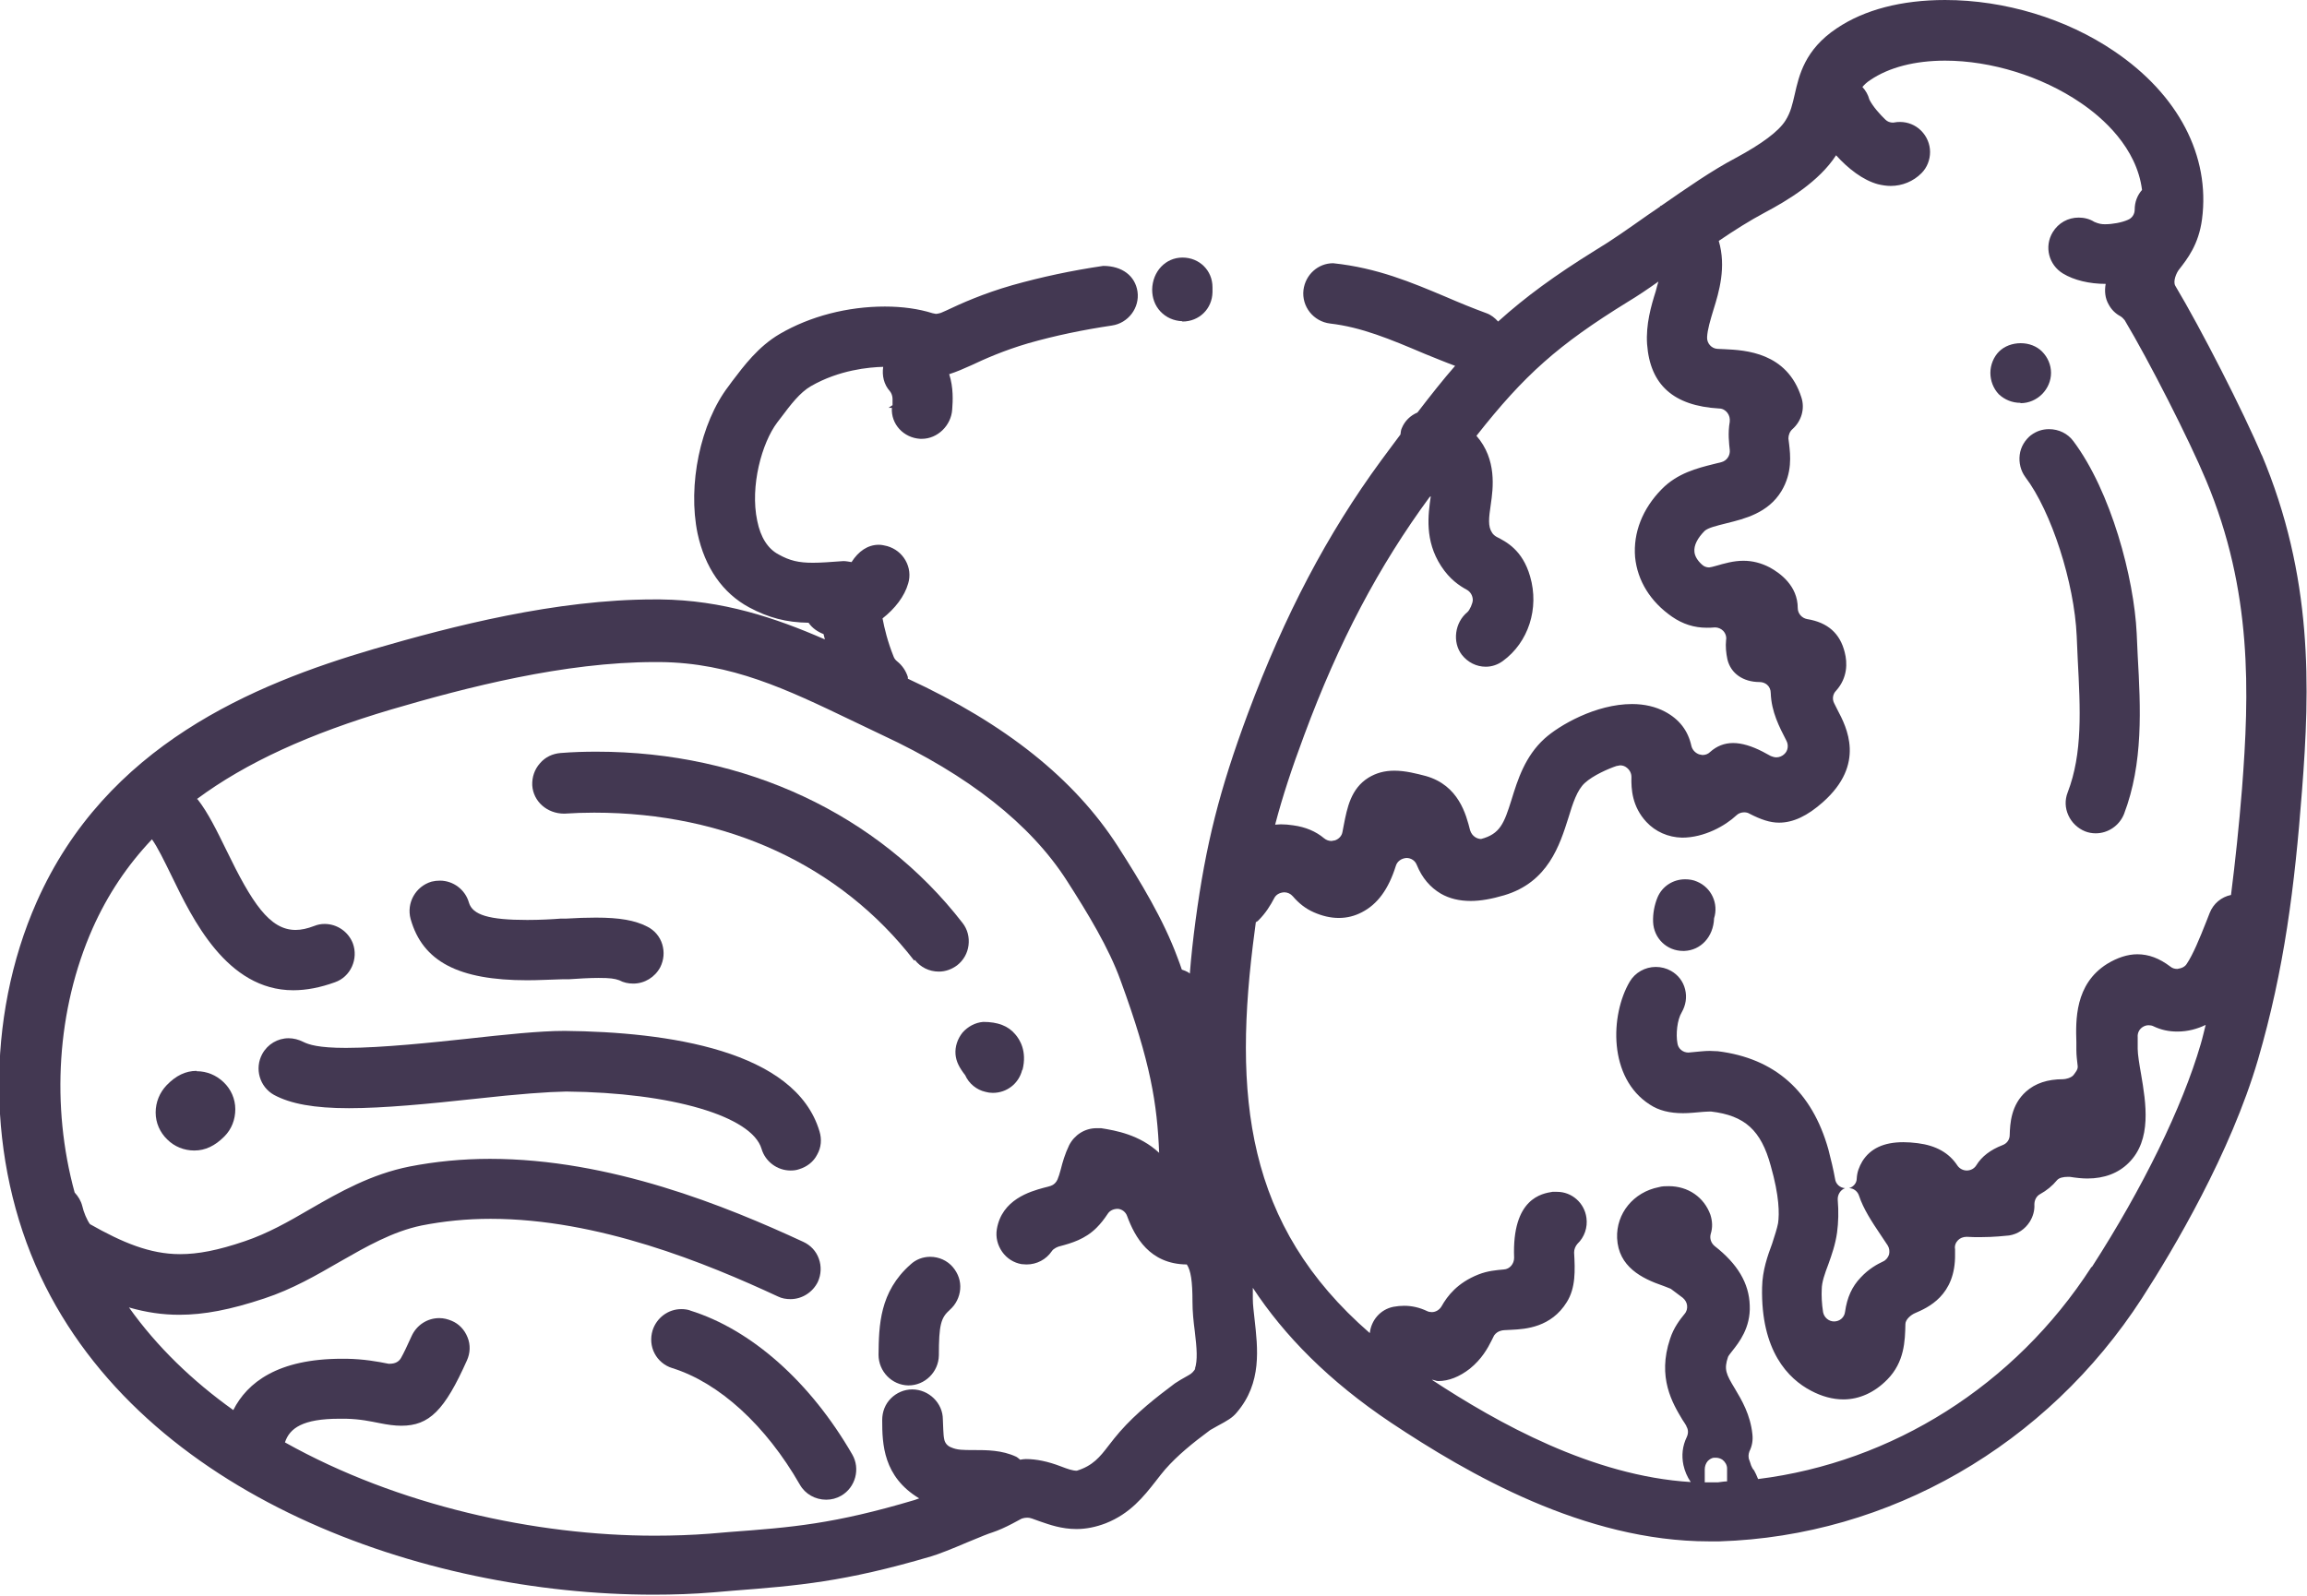 <?xml version="1.0" encoding="UTF-8"?><svg id="Layer_2" xmlns="http://www.w3.org/2000/svg" viewBox="0 0 69.22 47.9"><defs><style>.cls-1{fill:#433852;}</style></defs><g id="Layer_1-2"><g><path class="cls-1" d="M67.87,13.68c-.55-1.31-1.84-3.83-2.6-5.1-.08-.13,.03-.39,.11-.49,.25-.32,.59-.75,.69-1.51,.25-1.9-.71-3.74-2.63-5.04-1.44-.98-3.29-1.54-5.08-1.54-1.3,0-2.42,.29-3.25,.85-.96,.64-1.13,1.41-1.26,1.98-.07,.3-.12,.54-.28,.79-.2,.32-.71,.7-1.49,1.12-.72,.38-1.45,.89-2.23,1.43-.01,0-.03,.01-.04,.02,0,0,0,0,0,.01-.13,.09-.25,.17-.38,.26-.54,.38-1.06,.75-1.56,1.05-1.21,.75-2.1,1.4-2.92,2.14-.1-.11-.21-.2-.35-.25-.41-.15-.8-.31-1.24-.5-1-.42-2.03-.86-3.36-1-.45,0-.83,.34-.89,.8-.06,.5,.3,.95,.8,1.01,.94,.11,1.78,.46,2.84,.91,.3,.12,.61,.25,.91,.36-.36,.41-.73,.88-1.13,1.4-.21,.09-.38,.25-.47,.47-.03,.06-.03,.13-.04,.19-.19,.25-.37,.5-.58,.78-1.62,2.21-2.89,4.63-4,7.6-.85,2.29-1.26,3.91-1.57,6.22-.07,.53-.13,1.06-.17,1.58-.02-.01-.03-.03-.05-.04-.06-.03-.12-.06-.19-.08-.04-.12-.08-.23-.13-.36-.42-1.14-1.11-2.28-1.79-3.34-1.3-2.02-3.36-3.67-6.3-5.03,0-.02,0-.03,0-.05-.06-.19-.17-.35-.32-.47-.05-.04-.09-.09-.11-.15-.18-.45-.27-.83-.33-1.14,.37-.29,.66-.66,.77-1.05,.07-.23,.04-.48-.08-.69-.12-.21-.31-.36-.55-.43-.08-.02-.17-.04-.25-.04-.33,0-.61,.19-.82,.52-.08-.01-.15-.03-.24-.03h-.01c-.4,.03-.68,.05-.91,.05-.42,0-.69-.06-1.03-.25-.32-.17-.54-.51-.64-1.01-.22-1.04,.14-2.34,.6-2.95l.13-.17c.27-.36,.55-.73,.88-.92,.85-.49,1.75-.57,2.17-.58-.04,.26,.02,.53,.2,.73,.05,.06,.08,.15,.08,.23v.19s-.12,.08-.12,.08h.1c-.03,.49,.35,.9,.85,.93h.05c.47,0,.88-.4,.91-.88,.02-.26,.04-.66-.09-1.06,.22-.07,.45-.17,.67-.27,.38-.18,.96-.44,1.71-.66,.81-.23,1.63-.4,2.5-.53,.49-.07,.84-.53,.77-1.02-.07-.47-.46-.77-1.03-.77-.95,.14-1.84,.33-2.73,.58-.87,.25-1.54,.55-1.98,.76l-.16,.07s-.1,.03-.15,.03l-.1-.02c-.41-.13-.9-.2-1.43-.2-1.12,0-2.24,.29-3.15,.82-.65,.38-1.08,.96-1.43,1.42l-.11,.15c-.85,1.11-1.23,2.97-.93,4.42,.22,1.02,.75,1.79,1.55,2.22,.58,.31,1.11,.45,1.78,.46,.11,.16,.27,.27,.45,.34,.01,.05,.03,.11,.04,.16-1.49-.65-3.07-1.18-4.94-1.2h-.18c-2.95,0-6.05,.8-8.42,1.49-3.61,1.06-8.03,2.89-10.11,7.59-1.54,3.48-1.5,7.78,.11,11.22,3.1,6.61,11.47,9.57,18.4,9.57,.6,0,1.2-.02,1.8-.07l.59-.05c1.93-.15,3.33-.26,5.94-1.03,.21-.06,.66-.24,1.08-.42l.17-.07c.24-.1,.46-.19,.59-.23,.18-.06,.38-.15,.59-.26l.28-.15s.08-.03,.16-.03c0,0,.02,0,.03,0,.07,0,.14,.03,.36,.11,.29,.1,.65,.23,1.1,.23,.29,0,.58-.06,.87-.17,.74-.29,1.15-.81,1.51-1.27,.09-.12,.18-.23,.28-.35,.37-.42,.81-.78,1.35-1.18l.23-.13c.28-.15,.44-.24,.57-.4,.76-.89,.63-1.92,.53-2.82-.02-.2-.05-.4-.05-.59,0-.1,0-.21,0-.33,.94,1.43,2.28,2.8,4.15,4.05,2.3,1.53,5.79,3.56,9.54,3.56h.31c5.09-.16,9.82-2.88,12.68-7.3,.95-1.47,2.66-4.36,3.48-7.16,.79-2.71,1.1-5.19,1.32-8.07,.24-3.09,.34-6.41-1.22-10.11Zm-24.96,1.23s.01-.01,.02-.02h0c-.08,.56-.19,1.33,.31,2.1,.26,.4,.55,.59,.77,.71,.11,.06,.18,.18,.18,.31,0,.09-.09,.3-.16,.36-.38,.31-.46,.9-.17,1.28,.18,.23,.44,.36,.72,.36,.18,0,.36-.06,.51-.17,.77-.56,1.1-1.58,.82-2.54-.23-.8-.72-1.04-1.01-1.19-.05-.03-.1-.07-.13-.12-.13-.19-.1-.44-.04-.85,.07-.48,.19-1.35-.43-2.06,1.44-1.83,2.45-2.73,4.54-4.02,.3-.18,.61-.39,.92-.61-.03,.09-.05,.18-.08,.29-.14,.44-.3,1-.26,1.59,.09,1.22,.79,1.85,2.16,1.93,.1,0,.19,.05,.25,.13,.06,.08,.08,.17,.07,.27-.06,.34-.02,.65,0,.84,.02,.17-.09,.33-.25,.37l-.24,.06c-.48,.12-1.08,.27-1.55,.75-.58,.59-.86,1.31-.8,2.04,.07,.71,.46,1.34,1.11,1.79,.32,.22,.66,.33,1.04,.33,.06,0,.16,0,.25-.01,.09,0,.18,.04,.24,.1,.07,.07,.11,.18,.09,.28-.02,.19,0,.39,.04,.58,.1,.42,.47,.68,.97,.68h0c.08,0,.16,.03,.22,.08,.07,.06,.11,.15,.11,.25,.02,.57,.26,1.02,.47,1.43,.07,.13,.05,.3-.06,.4-.06,.06-.15,.1-.24,.1-.06,0-.12-.02-.17-.04l-.24-.13c-.33-.17-.63-.26-.89-.26s-.49,.09-.69,.27c-.06,.06-.14,.09-.23,.09l-.1-.02c-.11-.04-.2-.13-.23-.25-.1-.46-.36-.8-.79-1.03-.28-.15-.62-.23-.99-.23-1.09,0-2.19,.64-2.63,1.04-.58,.53-.8,1.22-.99,1.84-.22,.7-.34,1.02-.91,1.17-.06,0-.12-.02-.17-.05-.08-.05-.13-.12-.16-.21-.12-.47-.34-1.35-1.33-1.63-.27-.07-.61-.16-.94-.16-.3,0-.55,.07-.78,.21-.53,.33-.64,.91-.74,1.42l-.04,.21c-.02,.12-.11,.21-.22,.25l-.11,.02c-.08,0-.16-.03-.22-.08-.25-.21-.56-.34-.93-.39-.13-.02-.25-.03-.37-.03-.06,0-.11,.01-.17,.01,.22-.84,.5-1.69,.87-2.68,1.04-2.81,2.24-5.08,3.77-7.16Zm-7.04,26.15c-.03,.08-.12,.17-.2,.21-.18,.1-.35,.2-.42,.25-.56,.42-1.15,.88-1.65,1.45-.11,.13-.22,.26-.34,.42-.26,.34-.47,.6-.95,.75-.13,0-.27-.05-.48-.13-.39-.15-.74-.22-1.05-.22-.06,0-.11,.01-.17,.02-.04-.03-.08-.07-.12-.09-.43-.2-.88-.2-1.28-.2-.32,0-.49,0-.67-.08-.11-.04-.19-.13-.21-.25-.03-.13-.03-.43-.04-.59,0-.49-.42-.9-.92-.9-.24,0-.47,.1-.64,.27s-.26,.4-.26,.65c0,.72,.03,1.7,1.11,2.35-.05,.02-.11,.04-.14,.05-2.42,.72-3.67,.82-5.56,.96l-.59,.05c-.52,.04-1.08,.06-1.65,.06-3.56,0-7.7-.9-11.09-2.8,.14-.43,.54-.71,1.63-.71h.2c.44,.01,.74,.08,1,.13,.25,.05,.46,.08,.66,.08,.84,0,1.3-.46,1.97-1.96,.1-.22,.11-.47,.02-.69-.09-.23-.26-.41-.48-.5-.12-.05-.24-.08-.37-.08-.36,0-.68,.21-.83,.54-.14,.31-.24,.52-.32,.66-.06,.1-.16,.17-.34,.17,0,0-.02,0-.03,0-.35-.07-.74-.14-1.26-.15h-.14c-1.92,0-2.84,.71-3.26,1.54-1.22-.87-2.29-1.9-3.13-3.08,.52,.15,1.01,.22,1.51,.22,.74,0,1.53-.15,2.55-.49,.85-.28,1.57-.7,2.28-1.11,.77-.44,1.57-.9,2.44-1.08,.66-.13,1.35-.2,2.07-.2,3.23,0,6.47,1.33,8.62,2.33,.12,.06,.25,.08,.38,.08,.35,0,.67-.21,.82-.52,.1-.22,.11-.47,.03-.69-.08-.23-.25-.41-.47-.51-2.31-1.07-5.79-2.49-9.4-2.49-.83,0-1.64,.08-2.41,.23-1.15,.23-2.09,.76-2.99,1.28-.65,.38-1.27,.73-1.95,.96-.82,.28-1.41,.39-1.95,.39-.9,0-1.73-.35-2.7-.9-.09-.12-.19-.36-.23-.54-.04-.16-.12-.29-.23-.41-.71-2.59-.54-5.49,.54-7.93,.45-1.01,1.04-1.89,1.78-2.67,.17,.24,.36,.63,.59,1.1,.62,1.28,1.65,3.43,3.65,3.43,.39,0,.81-.08,1.25-.24,.23-.08,.41-.25,.51-.47,.1-.22,.11-.47,.03-.69-.13-.35-.47-.59-.85-.59-.11,0-.21,.02-.31,.06-.21,.08-.39,.12-.56,.12-.78,0-1.31-.81-2.08-2.4-.28-.57-.54-1.11-.86-1.52,0,0-.01,0-.02-.01,1.47-1.09,3.37-1.96,5.84-2.69,2.25-.66,5.18-1.42,7.9-1.42h.15c2.15,.02,3.81,.82,5.75,1.75l.92,.44c2.58,1.2,4.45,2.67,5.54,4.37,.63,.98,1.26,2.02,1.61,2.99,.91,2.48,1.1,3.71,1.16,5.18-.59-.55-1.31-.67-1.74-.74-.05,0-.09,0-.14,0-.35,0-.66,.2-.82,.51-.13,.27-.2,.52-.25,.72-.03,.12-.07,.24-.1,.31-.04,.09-.11,.16-.2,.19-.05,.02-.11,.03-.22,.06-.4,.11-1.25,.35-1.4,1.24-.04,.24,.02,.48,.16,.68,.14,.2,.35,.33,.58,.37,.05,0,.1,.01,.15,.01,.31,0,.59-.15,.76-.4,.05-.08,.19-.14,.25-.15,.34-.09,.75-.21,1.09-.55,.13-.13,.23-.26,.33-.41,.06-.1,.17-.16,.31-.16h0c.13,.01,.24,.1,.28,.22,.23,.62,.67,1.44,1.79,1.45,.12,.18,.17,.5,.17,1.12,0,.29,.03,.59,.07,.89,.06,.51,.09,.86,0,1.13Zm15.28,3.04c0-.09,.03-.18,.09-.25,.05-.05,.11-.09,.18-.1h.06s0,0,0,0c.07,0,.14,.02,.2,.06,.08,.06,.14,.16,.14,.26v.39c-.09,0-.18,.02-.28,.03h-.25s-.09,0-.14,0v-.39Zm11.6-6.07c-2.3,3.56-5.98,5.86-10,6.36-.04-.1-.08-.19-.12-.26-.04-.04-.07-.1-.09-.15-.02-.06-.03-.1-.05-.15-.04-.09-.03-.19,0-.27,.08-.16,.11-.33,.09-.51-.06-.59-.32-1.03-.53-1.38-.26-.43-.33-.57-.2-.95,.03-.06,.08-.11,.13-.18,.19-.24,.55-.69,.52-1.36-.02-.67-.37-1.25-1.05-1.78-.11-.09-.16-.23-.12-.37,.06-.19,.05-.38-.01-.57-.19-.53-.67-.86-1.25-.86-.1,0-.2,0-.3,.03-.76,.15-1.28,.79-1.25,1.53,.04,.86,.74,1.21,1.38,1.43,.05,.02,.11,.04,.23,.09l.36,.27c.07,.06,.12,.14,.13,.23,.01,.09-.01,.18-.08,.26-.13,.16-.32,.4-.43,.74-.39,1.16,.07,1.93,.37,2.43,0,0,.13,.19,.12,.2,.06,.1,.06,.21,.01,.32-.13,.27-.16,.55-.1,.84,.04,.18,.11,.35,.22,.51,0,0,0,0,0,0-2.95-.18-5.79-1.77-7.77-3.07,.06,0,.13,.04,.19,.04,.32,0,.64-.13,.95-.37,.36-.29,.54-.62,.65-.84l.08-.16c.05-.07,.12-.12,.2-.14,.06-.02,.13-.02,.33-.03,.41-.02,1.18-.07,1.65-.83,.27-.43,.25-.95,.22-1.49,0-.1,.04-.19,.1-.26,.21-.2,.31-.49,.27-.78-.06-.45-.44-.78-.88-.78h-.14c-.3,.05-1.22,.18-1.15,1.98,0,.18-.13,.34-.31,.35-.22,.02-.48,.04-.76,.15-.63,.25-.93,.64-1.11,.96-.06,.1-.17,.17-.29,.17-.05,0-.1-.01-.14-.03-.23-.11-.46-.16-.69-.16-.1,0-.21,.01-.32,.03-.4,.08-.67,.41-.71,.79-3.73-3.24-4.12-7.11-3.45-12.1,.01-.08,.02-.15,.03-.23,.02-.02,.04-.02,.06-.04,.24-.23,.39-.49,.49-.68,.05-.1,.15-.17,.3-.18,.1,0,.19,.04,.26,.12,.18,.21,.38,.37,.63,.48,.25,.11,.5,.17,.75,.17s.48-.06,.69-.17c.47-.24,.8-.69,1.02-1.39,.04-.14,.17-.23,.32-.24,.14,0,.26,.08,.31,.21,.16,.39,.4,.67,.72,.86,.26,.15,.56,.22,.9,.22,.29,0,.63-.06,1-.17,1.32-.39,1.67-1.51,1.93-2.33,.13-.43,.26-.83,.49-1.04,.25-.23,.71-.43,.95-.51l.11-.02c.07,0,.14,.02,.2,.07,.09,.07,.14,.17,.14,.28-.01,.36,.02,.89,.45,1.35,.27,.29,.65,.46,1.07,.47,.67,0,1.3-.36,1.63-.67,.06-.06,.15-.09,.23-.09,.06,0,.11,.01,.16,.04,.35,.18,.62,.27,.89,.27,.42,0,.85-.2,1.32-.62,1.28-1.14,.71-2.24,.43-2.77l-.1-.2c-.06-.12-.04-.27,.06-.37,.35-.39,.34-.84,.26-1.15-.14-.57-.51-.9-1.13-1-.16-.03-.28-.17-.28-.33,0-.67-.53-1.05-.84-1.22-.25-.13-.51-.2-.79-.2-.3,0-.57,.08-.85,.16q-.1,.03-.18,.04c-.08,0-.16-.03-.22-.09-.13-.12-.21-.25-.22-.38-.02-.19,.09-.41,.31-.63,.11-.09,.31-.14,.67-.23,.52-.13,1.23-.3,1.63-.96,.33-.55,.27-1.08,.23-1.42,0-.01-.02-.16-.02-.16,0-.1,.04-.21,.12-.28,.27-.24,.38-.61,.27-.95-.43-1.36-1.69-1.42-2.3-1.45-.02,0-.21-.01-.22-.01-.18-.01-.32-.17-.31-.35,.01-.23,.1-.52,.19-.82,.17-.54,.39-1.29,.16-2.07,.47-.32,.93-.61,1.38-.85,.68-.36,1.63-.93,2.14-1.72,.36,.4,.81,.75,1.26,.87,.13,.03,.25,.05,.38,.05,.35,0,.68-.14,.92-.38,.17-.17,.26-.4,.26-.64,0-.24-.1-.47-.27-.64-.17-.17-.4-.26-.63-.26-.05,0-.1,0-.21,.02-.09,0-.17-.03-.23-.09-.16-.15-.38-.4-.48-.6-.04-.15-.11-.27-.21-.38,.06-.07,.13-.14,.24-.21,.56-.38,1.34-.58,2.24-.58,1.38,0,2.9,.47,4.06,1.26,.67,.45,1.69,1.35,1.85,2.62-.14,.16-.22,.36-.22,.59,0,.14-.08,.26-.21,.31-.18,.08-.46,.13-.68,.13-.1,0-.18-.01-.32-.07-.14-.09-.31-.13-.47-.13-.32,0-.61,.16-.78,.44-.26,.43-.12,.98,.31,1.24,.33,.2,.79,.31,1.28,.31-.04,.21-.02,.43,.09,.62,.08,.15,.2,.27,.35,.35,.05,.03,.09,.07,.13,.12,.73,1.22,1.94,3.6,2.44,4.8,1.4,3.33,1.3,6.4,1.08,9.26-.09,1.12-.2,2.16-.33,3.19-.29,.06-.53,.26-.64,.54l-.11,.28c-.19,.48-.39,.97-.58,1.25-.05,.08-.14,.13-.28,.15-.08,0-.15-.02-.21-.07-.33-.25-.65-.37-.99-.37-.29,0-.6,.1-.91,.29-.97,.61-.94,1.7-.92,2.35v.23c0,.16,.02,.32,.04,.49,.01,.1-.07,.19-.13,.27-.07,.08-.23,.12-.31,.12-.46,0-.83,.12-1.11,.37-.45,.4-.48,.96-.49,1.3,0,.14-.08,.26-.22,.31-.36,.14-.62,.34-.78,.6-.06,.1-.17,.16-.29,.16-.11,0-.22-.06-.28-.15-.25-.38-.64-.6-1.19-.67-.15-.02-.3-.03-.43-.03-.59,0-.99,.19-1.23,.57-.1,.17-.16,.33-.17,.52,0,.14-.1,.25-.23,.29,.14,0,.26,.1,.3,.23,.13,.39,.37,.76,.66,1.19l.2,.3c.05,.08,.06,.18,.04,.27-.03,.09-.09,.17-.18,.21-.17,.08-.43,.22-.67,.48-.26,.27-.41,.6-.47,1.03-.02,.17-.16,.29-.33,.29-.16,0-.3-.12-.33-.28-.04-.25-.05-.51-.04-.68,0-.22,.09-.47,.2-.76,.1-.28,.21-.59,.26-.95,.04-.3,.05-.63,.02-.98-.01-.15,.08-.3,.22-.35-.15-.01-.28-.12-.3-.28-.05-.28-.12-.57-.2-.88-.49-1.75-1.61-2.74-3.32-2.95-.08,0-.17-.01-.24-.01-.16,0-.31,.02-.64,.05-.17,0-.31-.12-.33-.28-.05-.27-.01-.7,.13-.93,.12-.21,.16-.45,.1-.69-.06-.24-.21-.43-.42-.55-.14-.08-.3-.12-.46-.12-.32,0-.62,.17-.78,.44-.59,1-.65,2.89,.6,3.69,.27,.18,.6,.26,1,.26,.19,0,.36-.02,.6-.04,.05,0,.1-.01,.2-.01h.04c1.01,.12,1.5,.56,1.79,1.63,.26,.91,.26,1.44,.22,1.72-.03,.16-.1,.37-.18,.62-.13,.35-.29,.79-.3,1.31-.04,1.9,.78,2.74,1.47,3.1,.32,.17,.65,.26,.97,.26,.48,0,.94-.21,1.32-.6,.51-.52,.53-1.15,.54-1.66,0-.14,.17-.28,.29-.33,.37-.16,1.22-.52,1.2-1.77v-.15c-.02-.1,.02-.2,.09-.27,.06-.06,.15-.1,.26-.1h0c.14,.01,.28,.01,.41,.01,.41,0,.75-.04,.86-.05,.26-.04,.48-.19,.62-.41,.1-.16,.15-.34,.14-.52,0-.13,.06-.25,.17-.31,.2-.11,.37-.25,.51-.42,.06-.07,.18-.1,.33-.1,.02,0,.03,0,.05,0,.19,.03,.37,.05,.53,.05,.51,0,.93-.16,1.24-.47,.7-.69,.52-1.79,.37-2.67-.05-.28-.1-.59-.1-.75v-.35c-.01-.12,.04-.23,.14-.3,.06-.04,.12-.06,.19-.06,.05,0,.1,.01,.14,.03,.23,.11,.46,.16,.72,.16,.32,0,.6-.08,.85-.2-.05,.19-.09,.38-.15,.58-.55,1.89-1.74,4.32-3.26,6.68Z"/><path class="cls-1" d="M35.48,9.65h0c.5,0,.89-.38,.9-.88v-.15c0-.5-.39-.89-.9-.89s-.9,.42-.91,.96c0,.25,.08,.48,.25,.66,.17,.18,.4,.28,.65,.29Z"/><path class="cls-1" d="M60.63,12.1c.24,0,.47-.1,.64-.27,.17-.17,.27-.4,.27-.64s-.1-.47-.27-.64c-.16-.16-.39-.25-.64-.25s-.49,.09-.65,.25c-.16,.16-.26,.4-.26,.64s.09,.47,.25,.64c.18,.17,.41,.26,.65,.26Z"/><path class="cls-1" d="M60.95,13.05c-.19,.15-.32,.36-.35,.6-.03,.24,.03,.48,.17,.67,.78,1.03,1.47,3.17,1.54,4.77l.03,.68c.08,1.53,.15,2.84-.3,4.01-.09,.23-.08,.47,.02,.69,.1,.22,.28,.39,.5,.48,.1,.04,.21,.06,.32,.06,.37,0,.71-.23,.85-.58,.58-1.52,.5-3.17,.41-4.76l-.03-.66c-.08-1.67-.77-4.26-1.9-5.77-.17-.23-.44-.36-.73-.36-.2,0-.38,.06-.54,.18Z"/><path class="cls-1" d="M30.68,32.11c.14-.56-.08-.91-.22-1.07-.21-.25-.52-.37-.96-.37-.24,.02-.46,.14-.62,.32-.15,.19-.23,.42-.21,.66,.02,.21,.11,.39,.29,.62,.11,.25,.34,.44,.61,.5,.07,.02,.14,.03,.22,.03,.42,0,.78-.28,.88-.69Z"/><path class="cls-1" d="M27.45,28.81c.17,.22,.43,.35,.72,.35,.2,0,.39-.07,.55-.19,.19-.15,.31-.36,.34-.6,.03-.24-.03-.48-.18-.67-2.53-3.27-6.53-5.14-10.98-5.14-.36,0-.71,.01-1.08,.04-.24,.02-.46,.12-.62,.31-.16,.18-.24,.41-.23,.66,.03,.48,.44,.85,.96,.85,.3-.02,.6-.03,.9-.03,3.98,0,7.39,1.58,9.6,4.44Z"/><path class="cls-1" d="M27.91,37.72c-.22,0-.43,.08-.59,.23-.93,.82-.95,1.83-.96,2.71,0,.5,.4,.91,.89,.92h.01c.49,0,.9-.4,.91-.9,0-.92,.06-1.13,.33-1.37,.18-.16,.29-.38,.31-.62,.02-.24-.06-.47-.22-.66-.17-.2-.42-.31-.68-.31Z"/><path class="cls-1" d="M16.94,30.94c-.75,0-1.78,.11-2.96,.24-.94,.1-2.51,.27-3.6,.27-.83,0-1.12-.1-1.28-.18-.14-.07-.29-.11-.44-.11-.33,0-.63,.18-.79,.47-.24,.44-.08,.99,.35,1.23,.5,.27,1.21,.4,2.25,.4s2.39-.13,3.77-.28c1.35-.15,2.2-.21,2.75-.22,3.16,.03,5.57,.74,5.86,1.72,.11,.38,.47,.65,.87,.65,.09,0,.18-.01,.26-.04,.23-.07,.43-.22,.54-.44,.12-.21,.14-.46,.07-.69-.72-2.44-4.56-2.99-7.65-3.02Z"/><path class="cls-1" d="M5.9,32.14c-.33,0-.62,.14-.9,.43-.21,.22-.33,.51-.33,.82,0,.31,.13,.6,.35,.81,.21,.21,.5,.33,.81,.33,.33,0,.62-.14,.9-.42,.22-.22,.33-.51,.33-.82,0-.31-.13-.6-.35-.81-.22-.21-.5-.33-.81-.33Z"/><path class="cls-1" d="M20.71,39.33c-.09-.03-.18-.04-.27-.04-.39,0-.74,.26-.86,.64-.07,.23-.05,.48,.06,.69,.11,.21,.3,.37,.53,.44,1.41,.44,2.81,1.72,3.83,3.5,.16,.28,.46,.45,.79,.45,.16,0,.31-.04,.45-.12,.43-.25,.58-.81,.33-1.24-1.26-2.18-3.03-3.75-4.87-4.32Z"/><path class="cls-1" d="M15.81,29.42c.35,0,.69-.02,1.07-.03h.19c.28-.02,.62-.04,.89-.04,.35,0,.48,.02,.62,.07,.13,.07,.27,.1,.42,.1,.34,0,.65-.19,.81-.49,.11-.22,.13-.46,.06-.69-.07-.23-.23-.42-.45-.53-.37-.19-.83-.27-1.54-.27-.28,0-.58,.01-.9,.03h-.16c-.25,.02-.62,.04-1,.04-1.15,0-1.64-.15-1.75-.52-.11-.39-.47-.66-.87-.66-.09,0-.17,.01-.25,.03-.48,.14-.76,.64-.63,1.12,.36,1.28,1.44,1.84,3.5,1.84Z"/><path class="cls-1" d="M50.51,28.54h.03c.49-.02,.87-.42,.89-.98,.14-.44-.08-.92-.51-1.1-.11-.05-.23-.07-.36-.07-.36,0-.69,.21-.83,.55-.09,.22-.14,.48-.13,.73,.02,.49,.41,.87,.9,.87Z"/></g></g></svg>